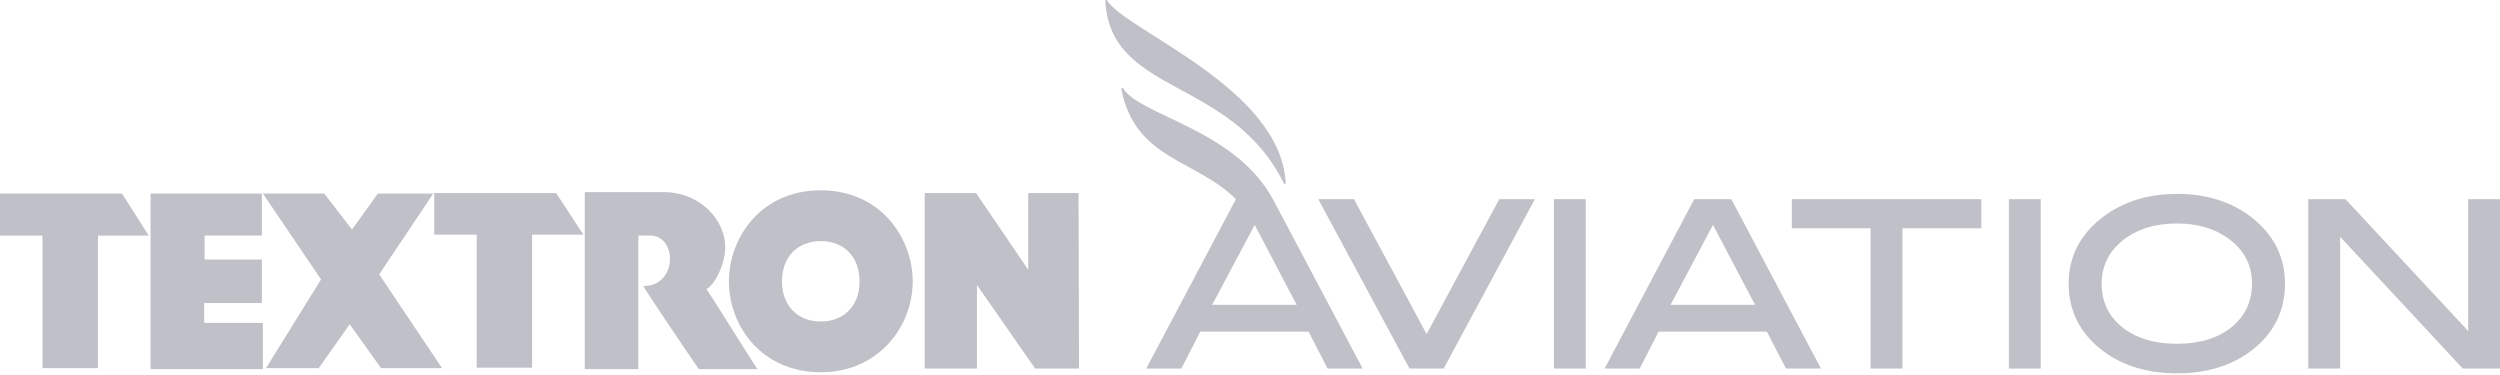 <?xml version="1.0" encoding="UTF-8"?> <svg xmlns="http://www.w3.org/2000/svg" width="300" height="45" viewBox="0 0 300 45" fill="none"><path d="M132.821 3.8147e-06H132.637C133.133 11.494 147.754 9.131 154.084 22.049H154.289C153.793 10.505 134.968 3.666 132.821 3.8147e-06Z" fill="#2D3047" fill-opacity="0.3"></path><path fill-rule="evenodd" clip-rule="evenodd" d="M14.636 23.221H0V28.271H5.093V44.175H11.756V28.271H17.848L14.636 23.221Z" fill="#2D3047" fill-opacity="0.3"></path><path fill-rule="evenodd" clip-rule="evenodd" d="M31.541 38.745H24.503V36.361H31.427V31.147H24.556V28.268H31.427V23.224H18.07V44.291H31.541V38.745Z" fill="#2D3047" fill-opacity="0.3"></path><path fill-rule="evenodd" clip-rule="evenodd" d="M51.996 23.221H45.345L42.238 27.549L38.909 23.221H31.541L38.523 33.531L31.924 44.175H38.25L41.959 38.911L45.727 44.175H53.045L45.504 32.922L51.996 23.221Z" fill="#2D3047" fill-opacity="0.3"></path><path fill-rule="evenodd" clip-rule="evenodd" d="M70.173 23.055V44.292H76.602V28.268H77.877C81.316 28.098 81.369 34.368 77.211 34.315C77.048 34.315 83.866 44.342 83.866 44.292H90.908C90.791 44.292 84.861 34.644 84.752 34.701C85.584 34.368 87.026 31.924 87.026 29.6C87.026 26.437 84.033 23.055 79.658 23.055H70.173Z" fill="#2D3047" fill-opacity="0.3"></path><path fill-rule="evenodd" clip-rule="evenodd" d="M103.15 33.757C103.15 36.637 101.322 38.578 98.503 38.578C95.669 38.578 93.838 36.637 93.838 33.757C93.838 30.87 95.669 28.933 98.503 28.933C101.322 28.933 103.15 30.87 103.15 33.757ZM109.526 33.757C109.526 28.657 105.761 22.837 98.503 22.837C91.235 22.837 87.47 28.6 87.47 33.757C87.47 39.191 91.454 44.67 98.503 44.67C105.424 44.67 109.526 39.191 109.526 33.757Z" fill="#2D3047" fill-opacity="0.3"></path><path fill-rule="evenodd" clip-rule="evenodd" d="M129.427 23.164H123.388V32.366L117.122 23.164H110.966V44.228H117.232V34.194L124.22 44.228H129.483L129.427 23.164Z" fill="#2D3047" fill-opacity="0.3"></path><path fill-rule="evenodd" clip-rule="evenodd" d="M66.737 23.164H52.102V28.158H57.206V44.118H63.854V28.158H70.007L66.737 23.164Z" fill="#2D3047" fill-opacity="0.3"></path><path d="M145.46 36.578L150.564 26.993L155.598 36.578H145.46ZM152.753 23.901C148.124 15.439 136.822 13.93 134.753 10.58H134.541C136.145 19.197 143.516 19.091 148.305 23.905L137.551 44.228H141.756L144.033 39.801H157.032L159.306 44.228H163.517L152.753 23.901Z" fill="#2D3047" fill-opacity="0.3"></path><path d="M200.465 36.578L205.558 26.993L210.606 36.578H200.465ZM207.754 23.901H203.306L192.552 44.228H196.757L199.031 39.801H212.026L214.314 44.228H218.515L207.836 24.043L207.754 23.901Z" fill="#2D3047" fill-opacity="0.3"></path><path d="M171.195 40.087L162.478 23.9H158.192L169.141 44.227H173.242L184.187 23.9H179.912L171.195 40.087Z" fill="#2D3047" fill-opacity="0.3"></path><path d="M186.474 44.228H190.292V23.901H186.474V44.228Z" fill="#2D3047" fill-opacity="0.3"></path><path d="M215.021 27.395H224.471V44.23H228.296V27.395H237.756V23.899H215.021V27.395Z" fill="#2D3047" fill-opacity="0.3"></path><path d="M267.815 39.239C266.185 40.574 263.979 41.251 261.255 41.251C258.503 41.251 256.286 40.578 254.639 39.246C253.02 37.939 252.198 36.182 252.198 34.032C252.198 31.967 253.038 30.228 254.695 28.875C256.371 27.511 258.581 26.817 261.255 26.817C263.688 26.817 265.764 27.423 267.404 28.623C269.313 30.023 270.241 31.79 270.241 34.032C270.241 36.164 269.423 37.914 267.815 39.239ZM270.078 26.002C267.709 24.189 264.74 23.268 261.255 23.268C257.78 23.268 254.798 24.189 252.393 26.002C249.637 28.089 248.238 30.791 248.238 34.032C248.238 37.337 249.623 40.05 252.34 42.097C254.706 43.889 257.706 44.803 261.255 44.803C264.758 44.803 267.733 43.897 270.106 42.126C272.823 40.075 274.201 37.354 274.201 34.032C274.201 30.791 272.813 28.089 270.078 26.002Z" fill="#2D3047" fill-opacity="0.3"></path><path d="M296.182 23.9V39.719L281.454 23.9H276.991V44.227H280.817V28.416L295.533 44.227H300V23.9H296.182Z" fill="#2D3047" fill-opacity="0.3"></path><path d="M241.066 44.228H244.885V23.901H241.066V44.228Z" fill="#2D3047" fill-opacity="0.3"></path></svg> 